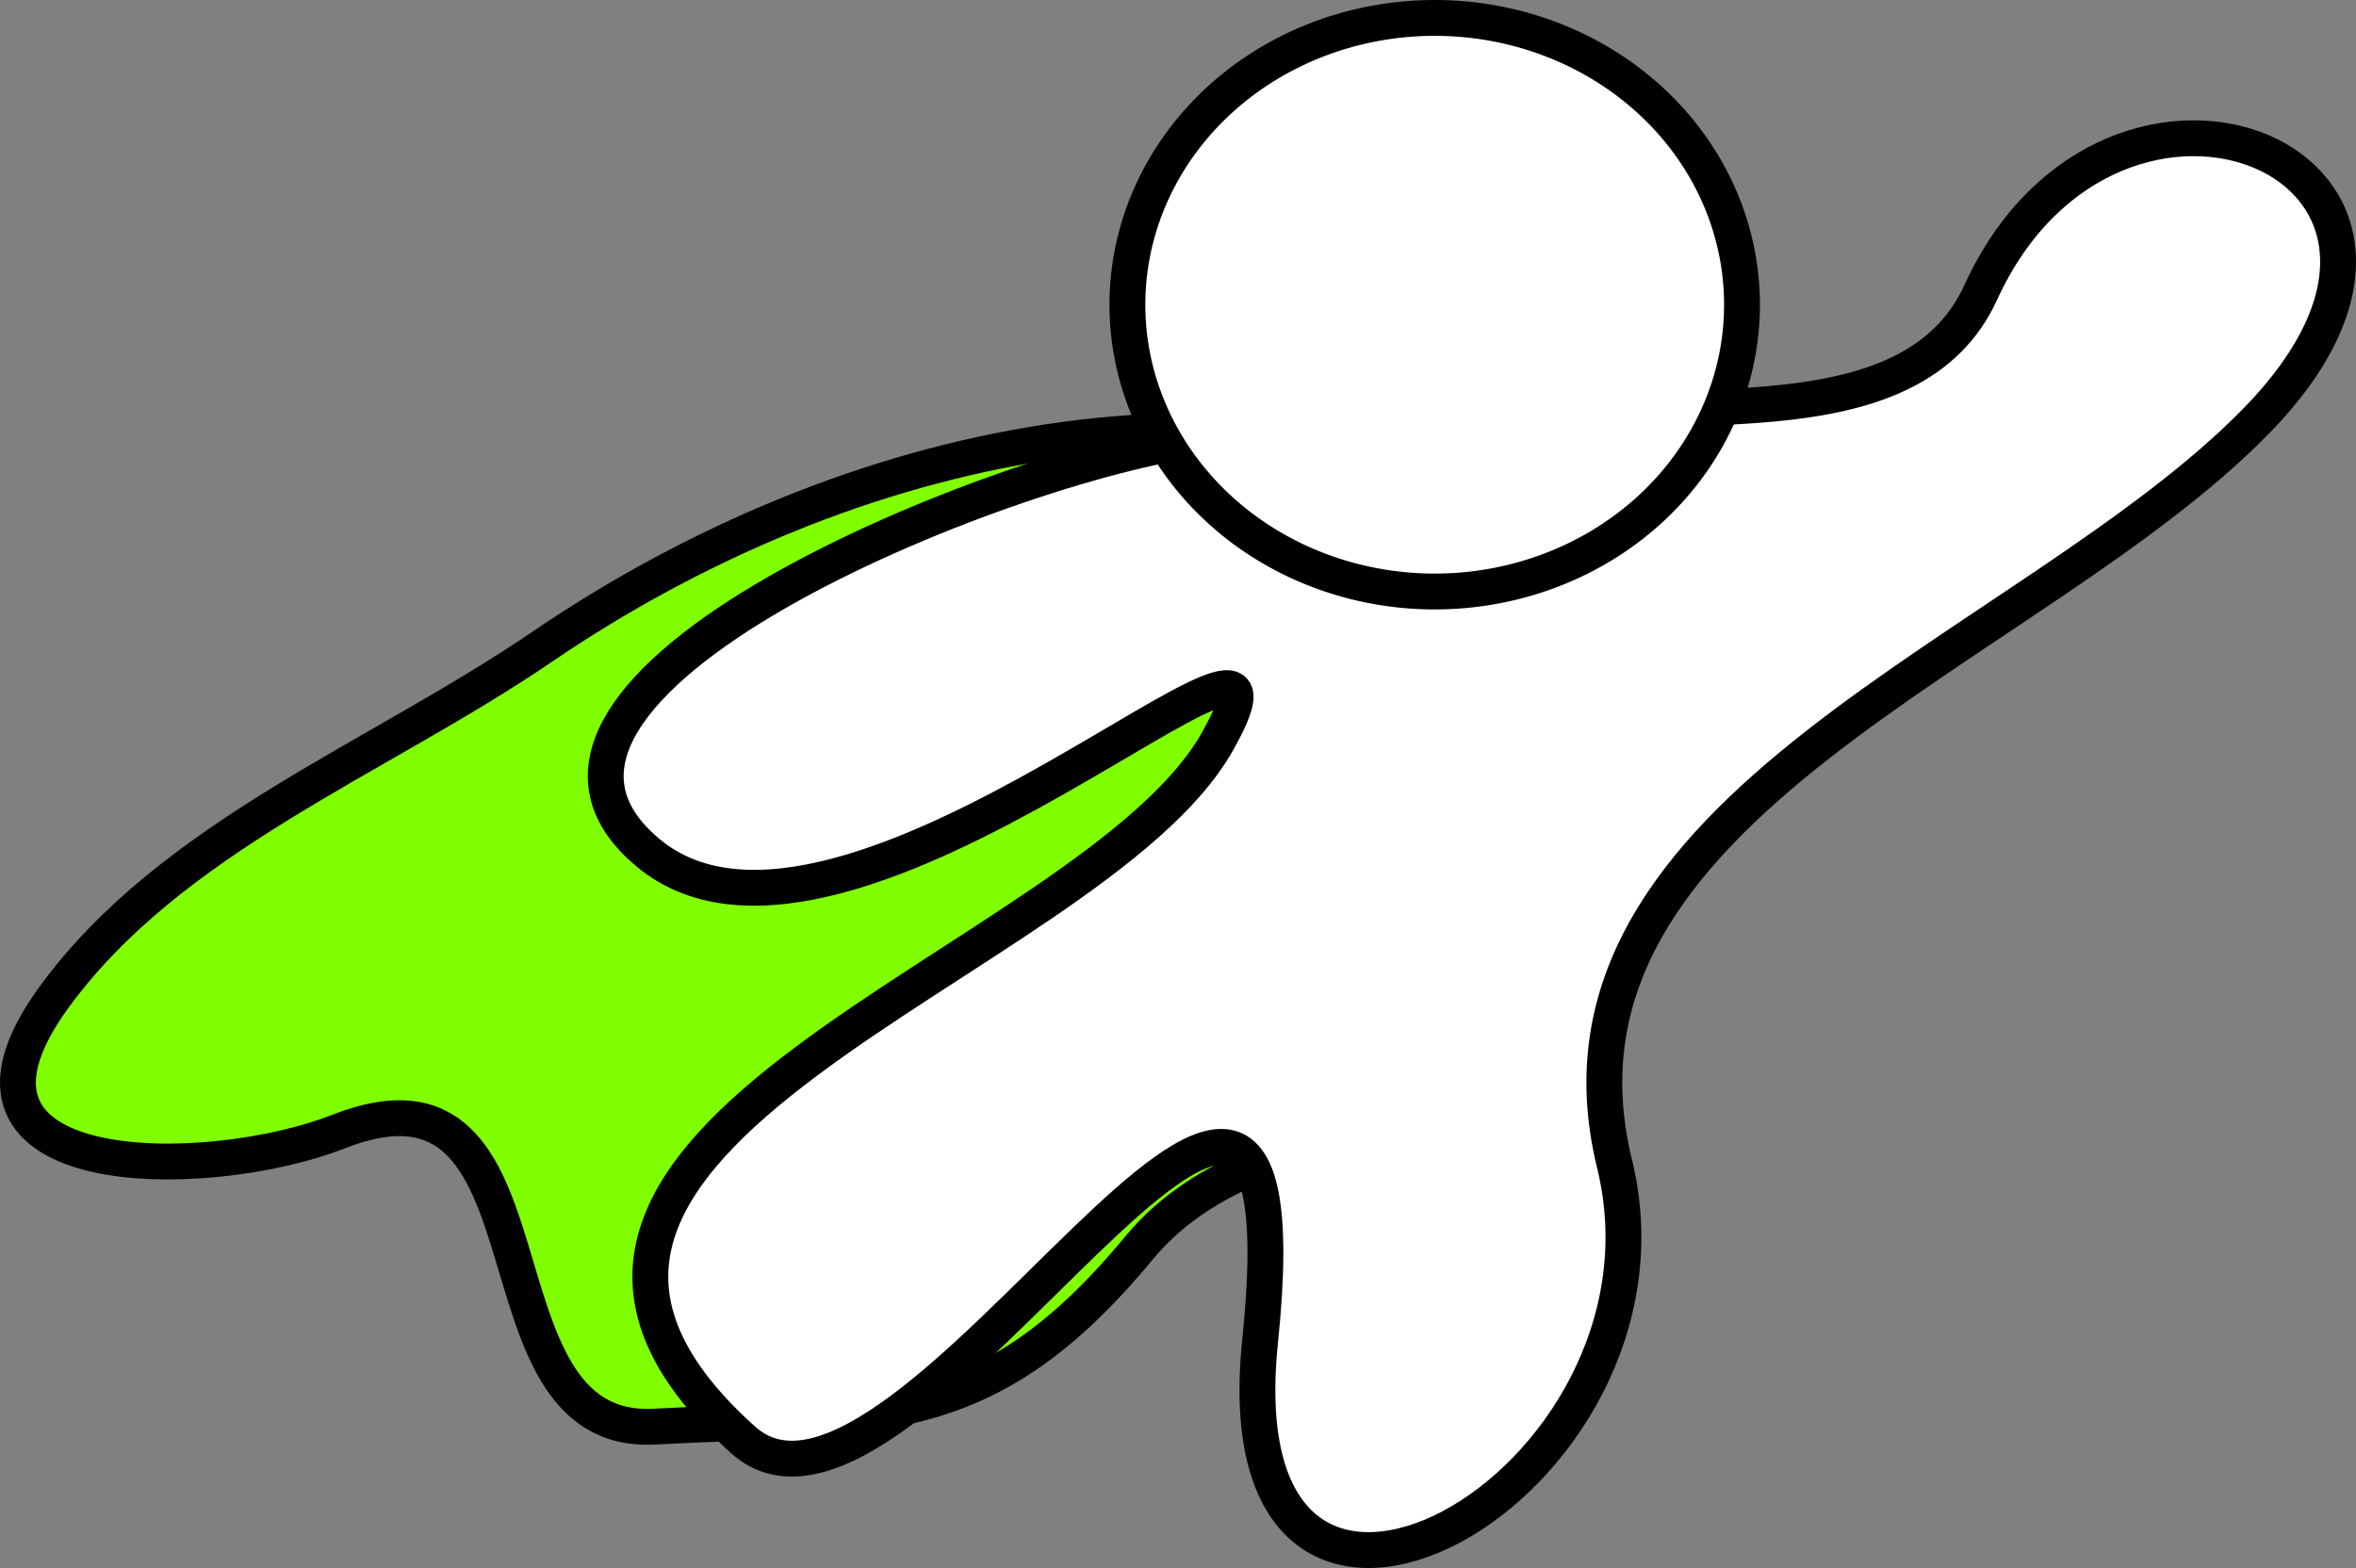 <?xml version="1.0"?><svg width="657.141" height="437.395" xmlns="http://www.w3.org/2000/svg">
 <rect width="100%" height="100%" fill="#808080" stroke="none"/>
 <title>super hero</title>
 <g>
  <title>Layer 1</title>
  <path fill="#7fff00" fill-rule="evenodd" stroke="#000000" stroke-width="10" marker-start="none" marker-mid="none" marker-end="none" stroke-miterlimit="4" stroke-dashoffset="0" d="m435.45,144.357c-87.917,-45.943 -198.744,-22.212 -284.251,36.076c-46.053,31.393 -103.716,52.997 -136.341,98.038c-37.943,52.383 43.372,51.405 79.504,37.203c64.207,-25.239 34.773,85.123 88.124,82.278c61.216,-3.265 92.164,2.237 135.158,-49.78c36.315,-43.936 110.647,-23.746 137.287,-84.519c9.487,-23.045 18.575,-47.274 34.569,-66.616" id="path2405"/>
  <path fill="#ffffff" fill-rule="evenodd" stroke="#000000" stroke-width="10" marker-start="none" marker-mid="none" marker-end="none" stroke-miterlimit="4" stroke-dashoffset="0" d="m336.315,122.143c-56.74,7.113 -210.917,69.583 -155.554,115.741c55.363,46.158 191.831,-89.566 158.786,-31c-35.601,63.095 -226.509,110.147 -132.299,194.759c46.033,41.343 159.994,-179.825 144.217,-27.43c-11.792,113.903 120.978,40.602 98.855,-49.648c-24.49,-99.909 116.122,-142.707 179.073,-207.217c69.836,-71.566 -40.001,-116.471 -76.927,-35.757c-18.944,41.408 -82.386,28.481 -124.723,34.838" id="path2398"/>
  <path fill="#ffffff" stroke="#000000" stroke-width="10" stroke-miterlimit="4" stroke-dashoffset="0" id="path2396" d="m485.886,85a85.714,80 0 1 1 -171.429,0a85.714,80 0 1 1 171.429,0z"/>
 </g>
</svg>